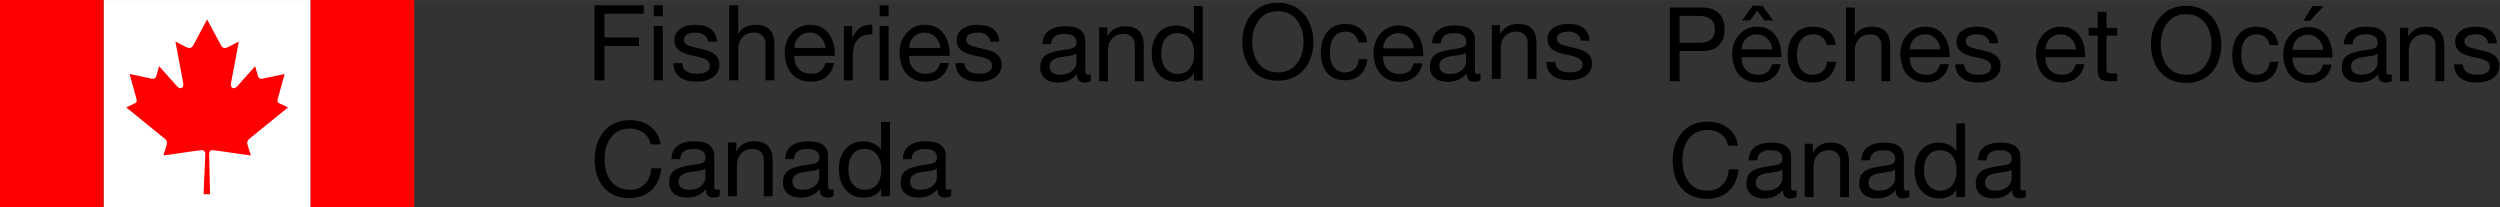 <svg height="1.06cm" viewBox="0 0 362.13 30.04" width="12.775cm" xmlns="http://www.w3.org/2000/svg" xmlns:xlink="http://www.w3.org/1999/xlink"><rect x="0" y="0" width="362.13" height="30.04" fill="#333333" stroke="none"/><symbol id="a" overflow="visible" transform="translate(0 .007)"/><symbol id="b" overflow="visible" transform="translate(0 .007)"><path d="m6.016-7.859v.891h-4.109v2.484h3.609v.891h-3.609v3.594h-1.047v-7.859zm0 0"/></symbol><symbol id="c" overflow="visible" transform="translate(0 .007)"><path d="m1.688-7.859v1.156h-.938v-1.156zm0 2.172v5.688h-.938v-5.688zm0 0"/></symbol><symbol id="d" overflow="visible" transform="translate(0 .007)"><path d="m2.594-5.812c.77 0 1.336.152 1.703.453.375.293.582.73.625 1.312h-.938c-.031-.301-.168-.535-.406-.703-.23-.164-.531-.25-.906-.25-.387 0-.688.07-.906.203-.211.125-.312.305-.312.531 0 .211.094.383.281.516.195.125.488.23.875.312l.875.203c.551.117.969.305 1.25.562.289.25.438.59.438 1.016 0 .555-.219.992-.656 1.312-.43.324-1.016.484-1.766.484-.73 0-1.309-.16-1.734-.484-.43-.332-.652-.816-.672-1.453h.938c.008.355.145.633.406.828.27.188.641.281 1.109.281.457 0 .801-.07 1.031-.219.227-.145.344-.359.344-.641 0-.25-.117-.445-.344-.594-.23-.156-.703-.301-1.422-.438-.711-.145-1.211-.344-1.5-.594-.293-.258-.438-.602-.438-1.031 0-.5.195-.891.594-1.172.406-.289.914-.438 1.531-.438zm0 0"/></symbol><symbol id="e" overflow="visible" transform="translate(0 .007)"><path d="m1.641-7.859v3.016h.016c.133-.312.363-.551.688-.719.332-.164.703-.25 1.109-.25.688 0 1.188.18 1.5.531.312.344.469.844.469 1.5v3.781h-.938v-3.891c0-.312-.105-.57-.312-.781-.211-.219-.496-.328-.859-.328-.523 0-.934.168-1.234.5-.293.324-.438.742-.438 1.25v3.25h-.938v-7.859zm0 0"/></symbol><symbol id="f" overflow="visible" transform="translate(0 .007)"><path d="m3.062-5.812c.82 0 1.457.293 1.906.875.445.586.672 1.34.672 2.266v.109h-4.25v.062c0 .543.156.98.469 1.312.312.336.742.5 1.297.5.414 0 .742-.094.984-.281.25-.195.41-.477.484-.844h.922c-.125.637-.402 1.121-.828 1.453-.418.336-.949.5-1.594.5-.594 0-1.102-.137-1.516-.406-.418-.27-.727-.645-.922-1.125-.199-.488-.297-.984-.297-1.484 0-.844.25-1.539.75-2.094.508-.562 1.148-.844 1.922-.844zm-1.672 2.422h3.266c-.031-.457-.203-.836-.516-1.141-.305-.312-.684-.469-1.141-.469-.43 0-.797.148-1.109.438-.305.293-.469.684-.5 1.172zm0 0"/></symbol><symbol id="g" overflow="visible" transform="translate(0 .007)"><path d="m3.531-5.828h.062c.02 0 .039.008.062.016v.984c-.699 0-1.215.188-1.547.562-.336.367-.5.938-.5 1.719v2.547h-.938v-5.688h.875v1.203h.031c.219-.457.484-.797.797-1.016.32-.219.707-.328 1.156-.328zm0 0"/></symbol><symbol id="h" overflow="visible" transform="translate(0 .007)"/><symbol id="i" overflow="visible" transform="translate(0 .007)"><path d="m3.031-5.812c.77 0 1.316.141 1.641.422.32.273.484.637.484 1.094v3.281c0 .219.098.328.297.328.039 0 .086-.004.141-.016.051-.008.098-.023.141-.047v.734c-.086.039-.184.078-.297.109-.105.031-.227.047-.359.047-.262 0-.461-.074-.594-.219-.137-.145-.203-.367-.203-.672-.25.293-.543.516-.875.672-.336.145-.711.219-1.125.219-.594 0-1.059-.141-1.391-.422-.336-.281-.5-.676-.5-1.188 0-.508.16-.91.484-1.203.332-.301 1.102-.531 2.312-.688.406-.051.68-.129.828-.234.145-.102.219-.258.219-.469 0-.312-.105-.547-.312-.703-.199-.156-.516-.234-.953-.234-.469 0-.82.09-1.047.266-.23.18-.355.449-.375.812h-.922c.02-.625.238-1.094.656-1.406.414-.32 1-.484 1.75-.484zm-1.641 4.281c0 .262.094.469.281.625.195.148.469.219.812.219.531 0 .953-.129 1.266-.391.312-.27.469-.562.469-.875v-.984c-.156.117-.359.195-.609.234-.25.031-.586.078-1 .141-.418.062-.727.18-.922.344-.199.156-.297.387-.297.688zm0 0"/></symbol><symbol id="j" overflow="visible" transform="translate(0 .007)"><path d="m3.453-5.812c.688 0 1.188.18 1.5.531.312.344.469.844.469 1.5v3.781h-.938v-3.891c0-.312-.105-.57-.312-.781-.211-.219-.496-.328-.859-.328-.523 0-.934.168-1.234.5-.293.324-.438.742-.438 1.25v3.25h-.938v-5.688h.875v.906h.031c.207-.352.461-.613.766-.781.301-.164.66-.25 1.078-.25zm0 0"/></symbol><symbol id="k" overflow="visible" transform="translate(0 .007)"><path d="m5.781-7.859v7.859h-.938v-.766h-.016c-.148.293-.383.516-.703.672-.324.156-.695.234-1.109.234-.793 0-1.43-.273-1.906-.828-.48-.551-.719-1.273-.719-2.172 0-.875.227-1.582.688-2.125.469-.551 1.102-.828 1.906-.828.375 0 .727.078 1.062.234.332.148.594.359.781.641h.016v-2.922zm-4.391 5.062c0 .617.156 1.121.469 1.516.32.398.75.594 1.281.594.551 0 .977-.195 1.281-.594.301-.395.453-.914.453-1.562 0-.645-.156-1.164-.469-1.562-.305-.395-.746-.594-1.328-.594-.543 0-.961.199-1.25.594-.293.398-.438.934-.438 1.609zm0 0"/></symbol><symbol id="l" overflow="visible" transform="translate(0 .007)"><path d="m4.172-8.047c.77 0 1.438.18 2 .531.562.355.992.855 1.297 1.5.312.637.469 1.336.469 2.094 0 .762-.152 1.461-.453 2.094-.305.637-.742 1.133-1.312 1.484-.574.352-1.242.531-2 .531-.75 0-1.414-.172-1.984-.516-.562-.352-1-.848-1.312-1.484-.305-.633-.453-1.336-.453-2.109 0-1.188.336-2.172 1.016-2.953.688-.781 1.598-1.172 2.734-1.172zm-2.703 4.125c0 .586.102 1.133.312 1.641.207.5.52.891.938 1.172.414.281.898.422 1.453.422.844 0 1.504-.301 1.984-.906.488-.613.734-1.391.734-2.328s-.242-1.707-.719-2.312c-.48-.613-1.148-.922-2-.922-.844 0-1.508.309-1.984.922-.48.617-.719 1.387-.719 2.312zm0 0"/></symbol><symbol id="m" overflow="visible" transform="translate(0 .007)"><path d="m3.078-5.812c.695 0 1.258.168 1.688.5.438.324.691.809.766 1.453h-.969c-.074-.375-.234-.656-.484-.844-.242-.195-.547-.297-.922-.297-.586 0-1.027.199-1.328.594-.293.387-.438.934-.438 1.641 0 .625.145 1.133.438 1.516.301.375.707.562 1.219.562.457 0 .816-.117 1.078-.359.258-.25.422-.594.484-1.031h.953c-.105.711-.371 1.258-.797 1.641-.43.387-.996.578-1.703.578-.836 0-1.492-.258-1.969-.781-.469-.52-.703-1.227-.703-2.125 0-.938.238-1.676.719-2.219.477-.551 1.133-.828 1.969-.828zm0 0"/></symbol><symbol id="n" overflow="visible" transform="translate(0 .007)"><path d="m4.188-8.047c.875 0 1.602.23 2.188.688.582.449.93 1.074 1.047 1.875h-1.047c-.117-.539-.367-.953-.75-1.234-.387-.289-.871-.438-1.453-.438-.824 0-1.477.297-1.953.891-.469.586-.703 1.344-.703 2.281 0 1.012.227 1.812.688 2.406.469.594 1.129.891 1.984.891.645 0 1.172-.203 1.578-.609s.633-.957.688-1.656h1.047c-.117 1.012-.469 1.789-1.062 2.328-.594.543-1.371.812-2.328.812-1.125 0-2.016-.367-2.672-1.109-.648-.75-.969-1.742-.969-2.984 0-1.219.332-2.211 1-2.984.676-.77 1.582-1.156 2.719-1.156zm0 0"/></symbol><symbol id="o" overflow="visible" transform="translate(0 .007)"><path d="m4.344-7.859c.727 0 1.301.199 1.719.594.426.387.641.965.641 1.734 0 .773-.215 1.352-.641 1.734-.418.387-.965.578-1.641.578h-2.516v3.219h-1.047v-7.859zm-.281 3.766c.5 0 .891-.113 1.172-.344.289-.238.438-.602.438-1.094 0-.477-.148-.836-.438-1.078-.281-.238-.695-.359-1.234-.359h-2.094v2.875zm0 0"/></symbol><symbol id="p" overflow="visible" transform="translate(0 .007)"><path d="m3.062-5.812c.82 0 1.457.293 1.906.875.445.586.672 1.34.672 2.266v.109h-4.25v.062c0 .543.156.98.469 1.312.312.336.742.5 1.297.5.414 0 .742-.094.984-.281.25-.195.41-.477.484-.844h.922c-.125.637-.402 1.121-.828 1.453-.418.336-.949.5-1.594.5-.594 0-1.102-.137-1.516-.406-.418-.27-.727-.645-.922-1.125-.199-.488-.297-.984-.297-1.484 0-.844.25-1.539.75-2.094.508-.562 1.148-.844 1.922-.844zm-1.672 2.422h3.266c-.031-.457-.203-.836-.516-1.141-.305-.312-.684-.469-1.141-.469-.43 0-.797.148-1.109.438-.305.293-.469.684-.5 1.172zm2.219-4.656 1.141 1.562h-.938l-.75-1.047-.766 1.047h-.859l1.141-1.562zm0 0"/></symbol><symbol id="q" overflow="visible" transform="translate(0 .007)"><path d="m2-7.391v1.703h1.141v.828h-1.141v3.562c0 .281.094.434.281.453.188.012.383.016.594.016h.266v.828h-.781c-.512 0-.855-.086-1.031-.266-.18-.188-.266-.492-.266-.922v-3.672h-.969v-.828h.969v-1.703zm0 0"/></symbol><symbol id="r" overflow="visible" transform="translate(0 .007)"><path d="m3.062-5.812c.82 0 1.457.293 1.906.875.445.586.672 1.34.672 2.266v.109h-4.25v.062c0 .543.156.98.469 1.312.312.336.742.5 1.297.5.414 0 .742-.094.984-.281.25-.195.41-.477.484-.844h.922c-.125.637-.402 1.121-.828 1.453-.418.336-.949.5-1.594.5-.594 0-1.102-.137-1.516-.406-.418-.27-.727-.645-.922-1.125-.199-.488-.297-.984-.297-1.484 0-.844.25-1.539.75-2.094.508-.562 1.148-.844 1.922-.844zm-1.672 2.422h3.266c-.031-.457-.203-.836-.516-1.141-.305-.312-.684-.469-1.141-.469-.43 0-.797.148-1.109.438-.305.293-.469.684-.5 1.172zm3.312-4.656-1.453 1.562h-.703l.953-1.562zm0 0"/></symbol><g transform="translate(-13.341 -150.965)"><use height="100%" width="100%" x="72.06" xlink:href="#a" y="82.569"/><use height="100%" width="100%" x="121.122" xlink:href="#h" y="102.836"/><use height="100%" width="100%" x="142.727" xlink:href="#h" y="102.836"/><use height="100%" width="100%" x="183.482" xlink:href="#a" y="102.836"/><use height="100%" width="100%" x="115.62" xlink:href="#a" y="116.348"/><use height="100%" width="100%" x="233.89" xlink:href="#h" y="102.836"/><use height="100%" width="100%" x="246.32" xlink:href="#h" y="102.836"/><use height="100%" width="100%" x="287.081" xlink:href="#a" y="102.836"/><use fill="#0f54ca" height="100%" width="100%" x="235.721" xlink:href="#a" y="117.849"/><use height="100%" width="100%" x="72.06" xlink:href="#a" y="138.116"/></g><g transform="translate(0 .007)"><g transform="matrix(1.384 0 0 1.384 -22.082 -130.708)"><use height="100%" width="100%" x="77.315" xlink:href="#b" y="102.836"/><use height="100%" width="100%" x="83.632" xlink:href="#c" y="102.836"/><use height="100%" width="100%" x="86.076" xlink:href="#d" y="102.836"/><use height="100%" width="100%" x="91.577" xlink:href="#e" y="102.836"/><use height="100%" width="100%" x="97.695" xlink:href="#f" y="102.836"/><use height="100%" width="100%" x="103.604" xlink:href="#g" y="102.836"/><use height="100%" width="100%" x="107.268" xlink:href="#c" y="102.836"/><use height="100%" width="100%" x="109.712" xlink:href="#f" y="102.836"/><use height="100%" width="100%" x="115.621" xlink:href="#d" y="102.836"/></g><use height="100%" transform="matrix(1.371 0 0 1.371 -20.109 -129.241)" width="100%" x="124.178" xlink:href="#i" y="102.836"/><use height="100%" transform="matrix(1.371 0 0 1.371 -20.109 -129.241)" width="100%" x="130.087" xlink:href="#j" y="102.836"/><use height="100%" transform="matrix(1.371 0 0 1.371 -20.444 -129.352)" width="100%" x="136.206" xlink:href="#k" y="102.836"/><use height="100%" transform="matrix(1.371 0 0 1.371 -20.5 -129.576)" width="100%" x="145.784" xlink:href="#l" y="102.836"/><use height="100%" transform="matrix(1.306 0 0 1.371 -10.494 -129.576)" width="100%" x="154.142" xlink:href="#m" y="102.836"/><use height="100%" transform="matrix(1.371 0 0 1.371 -21.002 -129.352)" width="100%" x="160.051" xlink:href="#f" y="102.836"/><use height="100%" transform="matrix(1.371 0 0 1.371 -20.946 -129.352)" width="100%" x="165.96" xlink:href="#i" y="102.836"/><use height="100%" transform="matrix(1.371 0 0 1.371 -20.5 -129.576)" width="100%" x="171.869" xlink:href="#j" y="102.836"/><use height="100%" transform="matrix(1.371 0 0 1.371 -20.5 -129.576)" width="100%" x="177.987" xlink:href="#d" y="102.836"/><g transform="matrix(1.371 0 0 1.371 -20.5 -131.102)"><use height="100%" width="100%" x="77.315" xlink:href="#n" y="116.348"/><use height="100%" width="100%" x="85.26" xlink:href="#i" y="116.348"/><use height="100%" width="100%" x="91.169" xlink:href="#j" y="116.348"/><use height="100%" width="100%" x="97.287" xlink:href="#i" y="116.348"/><use height="100%" width="100%" x="103.196" xlink:href="#k" y="116.348"/><use height="100%" width="100%" x="109.717" xlink:href="#i" y="116.348"/></g></g><g transform="translate(0 .007)"><g transform="matrix(1.358 0 0 1.358 -27.385 -127.91)"><use height="100%" width="100%" x="197.416" xlink:href="#o" y="102.836"/><use height="100%" width="100%" x="204.544" xlink:href="#p" y="102.836"/><use height="100%" width="100%" x="210.453" xlink:href="#m" y="102.836"/><use height="100%" width="100%" x="216.362" xlink:href="#e" y="102.836"/><use height="100%" width="100%" x="222.48" xlink:href="#f" y="102.836"/><use height="100%" width="100%" x="228.389" xlink:href="#d" y="102.836"/><use height="100%" width="100%" x="236.947" xlink:href="#f" y="102.836"/><use height="100%" width="100%" x="242.856" xlink:href="#q" y="102.836"/></g><use height="100%" transform="matrix(1.358 0 0 1.358 -27.664 -127.91)" width="100%" x="249.377" xlink:href="#l" y="102.836"/><use height="100%" transform="matrix(1.294 0 0 1.358 -10.671 -127.91)" width="100%" x="257.735" xlink:href="#m" y="102.836"/><use height="100%" transform="matrix(1.358 0 0 1.358 -27.831 -127.855)" width="100%" x="263.644" xlink:href="#r" y="102.836"/><use height="100%" transform="matrix(1.358 0 0 1.358 -27.385 -127.91)" width="100%" x="269.553" xlink:href="#i" y="102.836"/><use height="100%" transform="matrix(1.358 0 0 1.358 -27.385 -127.91)" width="100%" x="275.462" xlink:href="#j" y="102.836"/><use height="100%" transform="matrix(1.358 0 0 1.358 -27.385 -127.91)" width="100%" x="281.581" xlink:href="#d" y="102.836"/><use height="100%" transform="matrix(1.358 0 0 1.358 -26.438 -131.511)" width="100%" x="197.416" xlink:href="#n" y="117.849"/><use height="100%" transform="matrix(1.358 0 0 1.358 -26.438 -131.511)" width="100%" x="205.361" xlink:href="#i" y="117.849"/><use height="100%" transform="matrix(1.358 0 0 1.358 -26.438 -131.511)" width="100%" x="211.269" xlink:href="#j" y="117.849"/><use height="100%" transform="matrix(1.358 0 0 1.358 -26.438 -131.511)" width="100%" x="217.388" xlink:href="#i" y="117.849"/><use height="100%" transform="matrix(1.358 0 0 1.358 -26.438 -131.511)" width="100%" x="223.297" xlink:href="#k" y="117.849"/><use height="100%" transform="matrix(1.358 0 0 1.358 -26.438 -131.511)" width="100%" x="229.818" xlink:href="#i" y="117.849"/></g><g transform="matrix(.06 0 0 .06 -0 0)"><path d="m250 0h500v500h-500z" fill="#fff"/><g fill="#f00"><path d="m499.992 46.875-34.113 63.625c-3.871 6.915-10.806 6.274-17.742 2.411l-24.697-12.789 18.407 97.727c3.871 17.854-8.549 17.854-14.678 10.134l-43.101-48.251-6.997 24.503c-.807 3.218-4.355 6.597-9.677 5.793l-54.502-11.459 14.315 52.045c3.065 11.581 5.455 16.375-3.094 19.43l-19.426 9.13 93.821 76.208c3.713 2.882 5.59 8.067 4.268 12.762l-8.211 26.947c32.304-3.724 61.249-9.326 93.569-12.776 2.853-.305 7.63 4.404 7.61 7.711l-4.28 98.723h15.706l-2.472-98.512c-.02-3.307 4.314-8.227 7.167-7.922 32.32 3.45 61.265 9.052 93.569 12.776l-8.211-26.947c-1.322-4.695.554-9.881 4.268-12.762l93.821-76.208-19.426-9.13c-8.549-3.054-6.158-7.849-3.094-19.43l14.315-52.045-54.502 11.459c-5.323.805-8.871-2.575-9.678-5.793l-6.997-24.503-43.101 48.251c-6.129 7.72-18.549 7.72-14.678-10.134l18.407-97.727-24.697 12.789c-6.936 3.862-13.871 4.504-17.742-2.411"/><g stroke-width=".5"><path d="m0 0h250v500h-250z"/><path d="m750 0h250v500h-250z"/></g></g></g></svg>